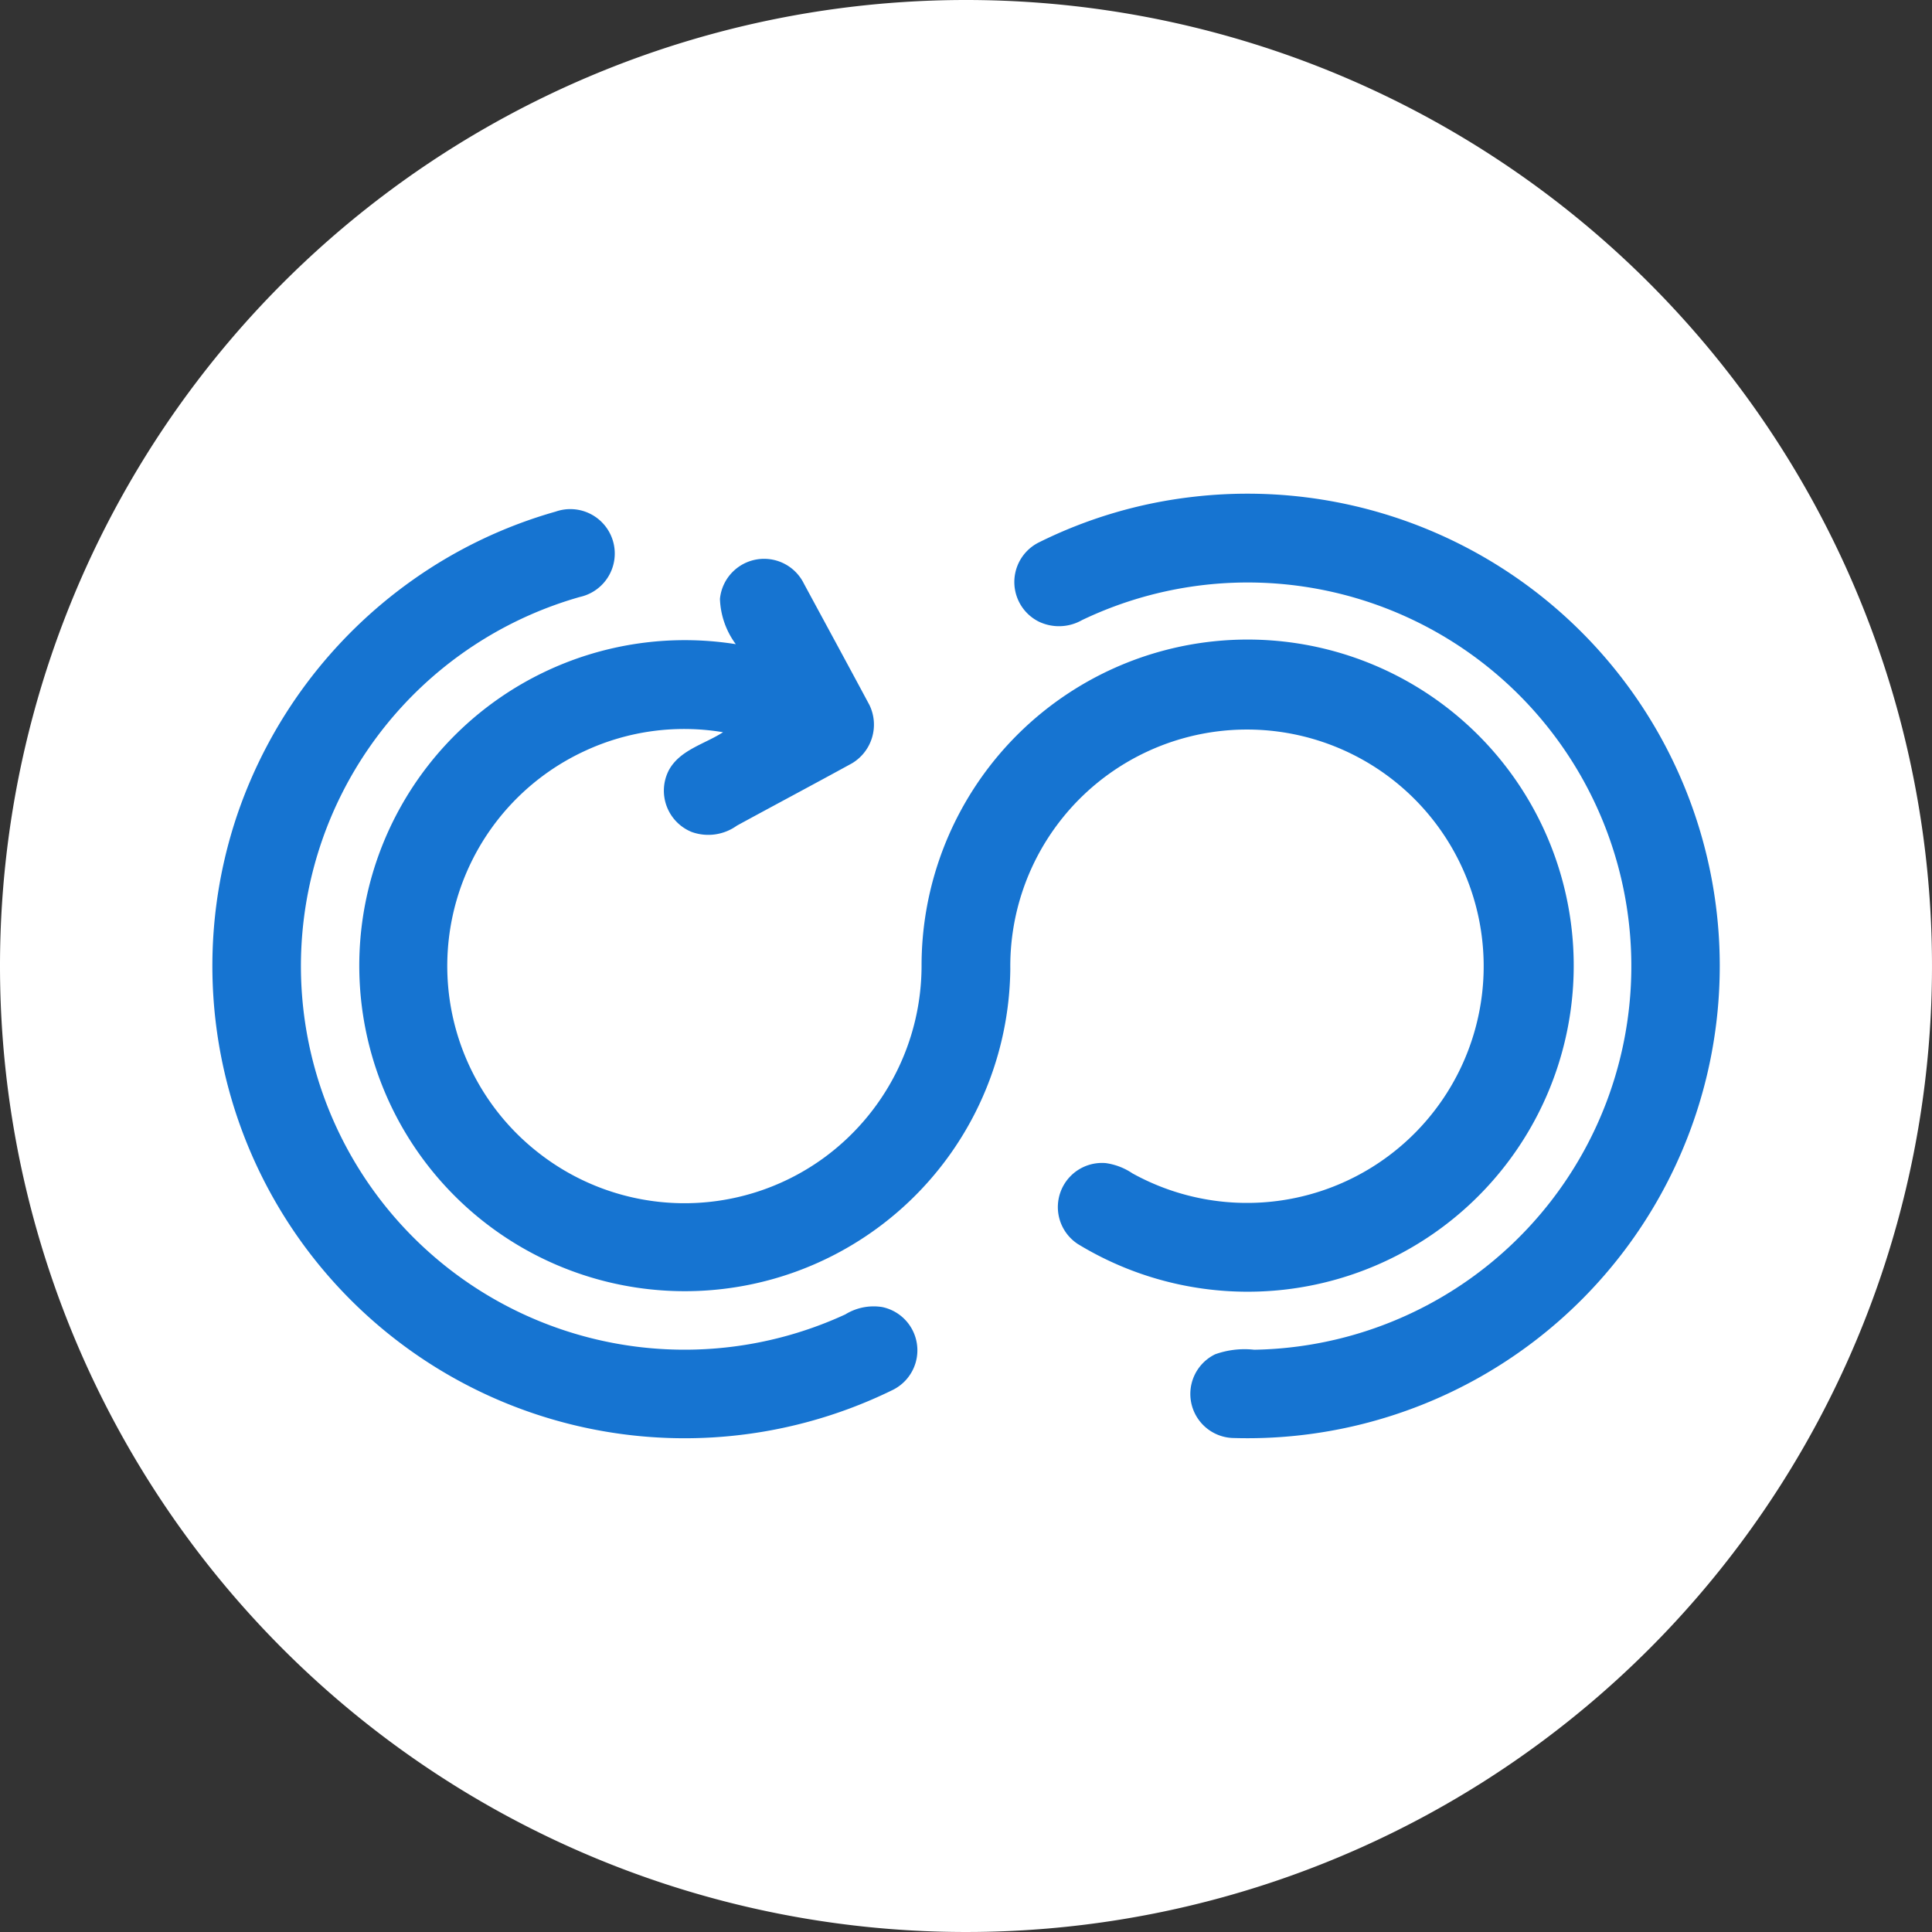 <svg xmlns="http://www.w3.org/2000/svg" width="45" height="45" viewBox="0 0 45 45">
  <rect x="0" y="0" width="45" height="45" fill="#333333" stroke="none"/>
  <g id="devops-round" transform="translate(-517 -2356.332)">
    <path id="Shape" d="M22.5,0A22.5,22.5,0,1,1,0,22.5,22.5,22.5,0,0,1,22.5,0Z" transform="translate(517 2356.332)" fill="#fff"/>
    <g id="Group_8046" data-name="Group 8046" transform="translate(521.943 2367.832)">
      <path id="Path_8047" data-name="Path 8047" d="M257.342.073a11,11,0,1,1,.914,21.92,1.027,1.027,0,0,1-.393-1.949,2.033,2.033,0,0,1,.909-.106,8.936,8.936,0,1,0-4.009-16.995,1.086,1.086,0,0,1-1.009.035,1.031,1.031,0,0,1,.015-1.85A10.823,10.823,0,0,1,257.342.073" transform="translate(-234.503 0)" fill="#1674d1"/>
      <path id="Path_8048" data-name="Path 8048" d="M8,4.913A1.035,1.035,0,1,1,8.568,6.9a8.936,8.936,0,1,0,6.178,16.712,1.258,1.258,0,0,1,.86-.171,1.029,1.029,0,0,1,.241,1.932A11,11,0,0,1,.587,11.962,11.08,11.08,0,0,1,4.66,6.513,10.912,10.912,0,0,1,8,4.913" transform="translate(0 -4.497)" fill="#1674d1"/>
      <path id="Path_8049" data-name="Path 8049" d="M54.673,21.474a1.033,1.033,0,0,1,1.954-.358c.51.944,1.023,1.887,1.529,2.832a1.049,1.049,0,0,1-.411,1.358c-.89.488-1.786.964-2.678,1.45a1.141,1.141,0,0,1-1.05.148,1.038,1.038,0,0,1-.536-1.436c.258-.479.835-.61,1.264-.888a5.484,5.484,0,0,0-3.245.448,5.517,5.517,0,0,0-1.058,9.344,5.511,5.511,0,0,0,6.627.139,5.547,5.547,0,0,0,2.3-4.487A7.595,7.595,0,1,1,63.008,36.5a1.028,1.028,0,0,1,.652-1.884,1.478,1.478,0,0,1,.621.239,5.513,5.513,0,1,0-2.845-4.76,7.582,7.582,0,1,1-6.394-7.566,1.877,1.877,0,0,1-.369-1.056" transform="translate(-42.847 -19.025)" fill="#1674d1"/>
    </g>
  </g>
</svg>
